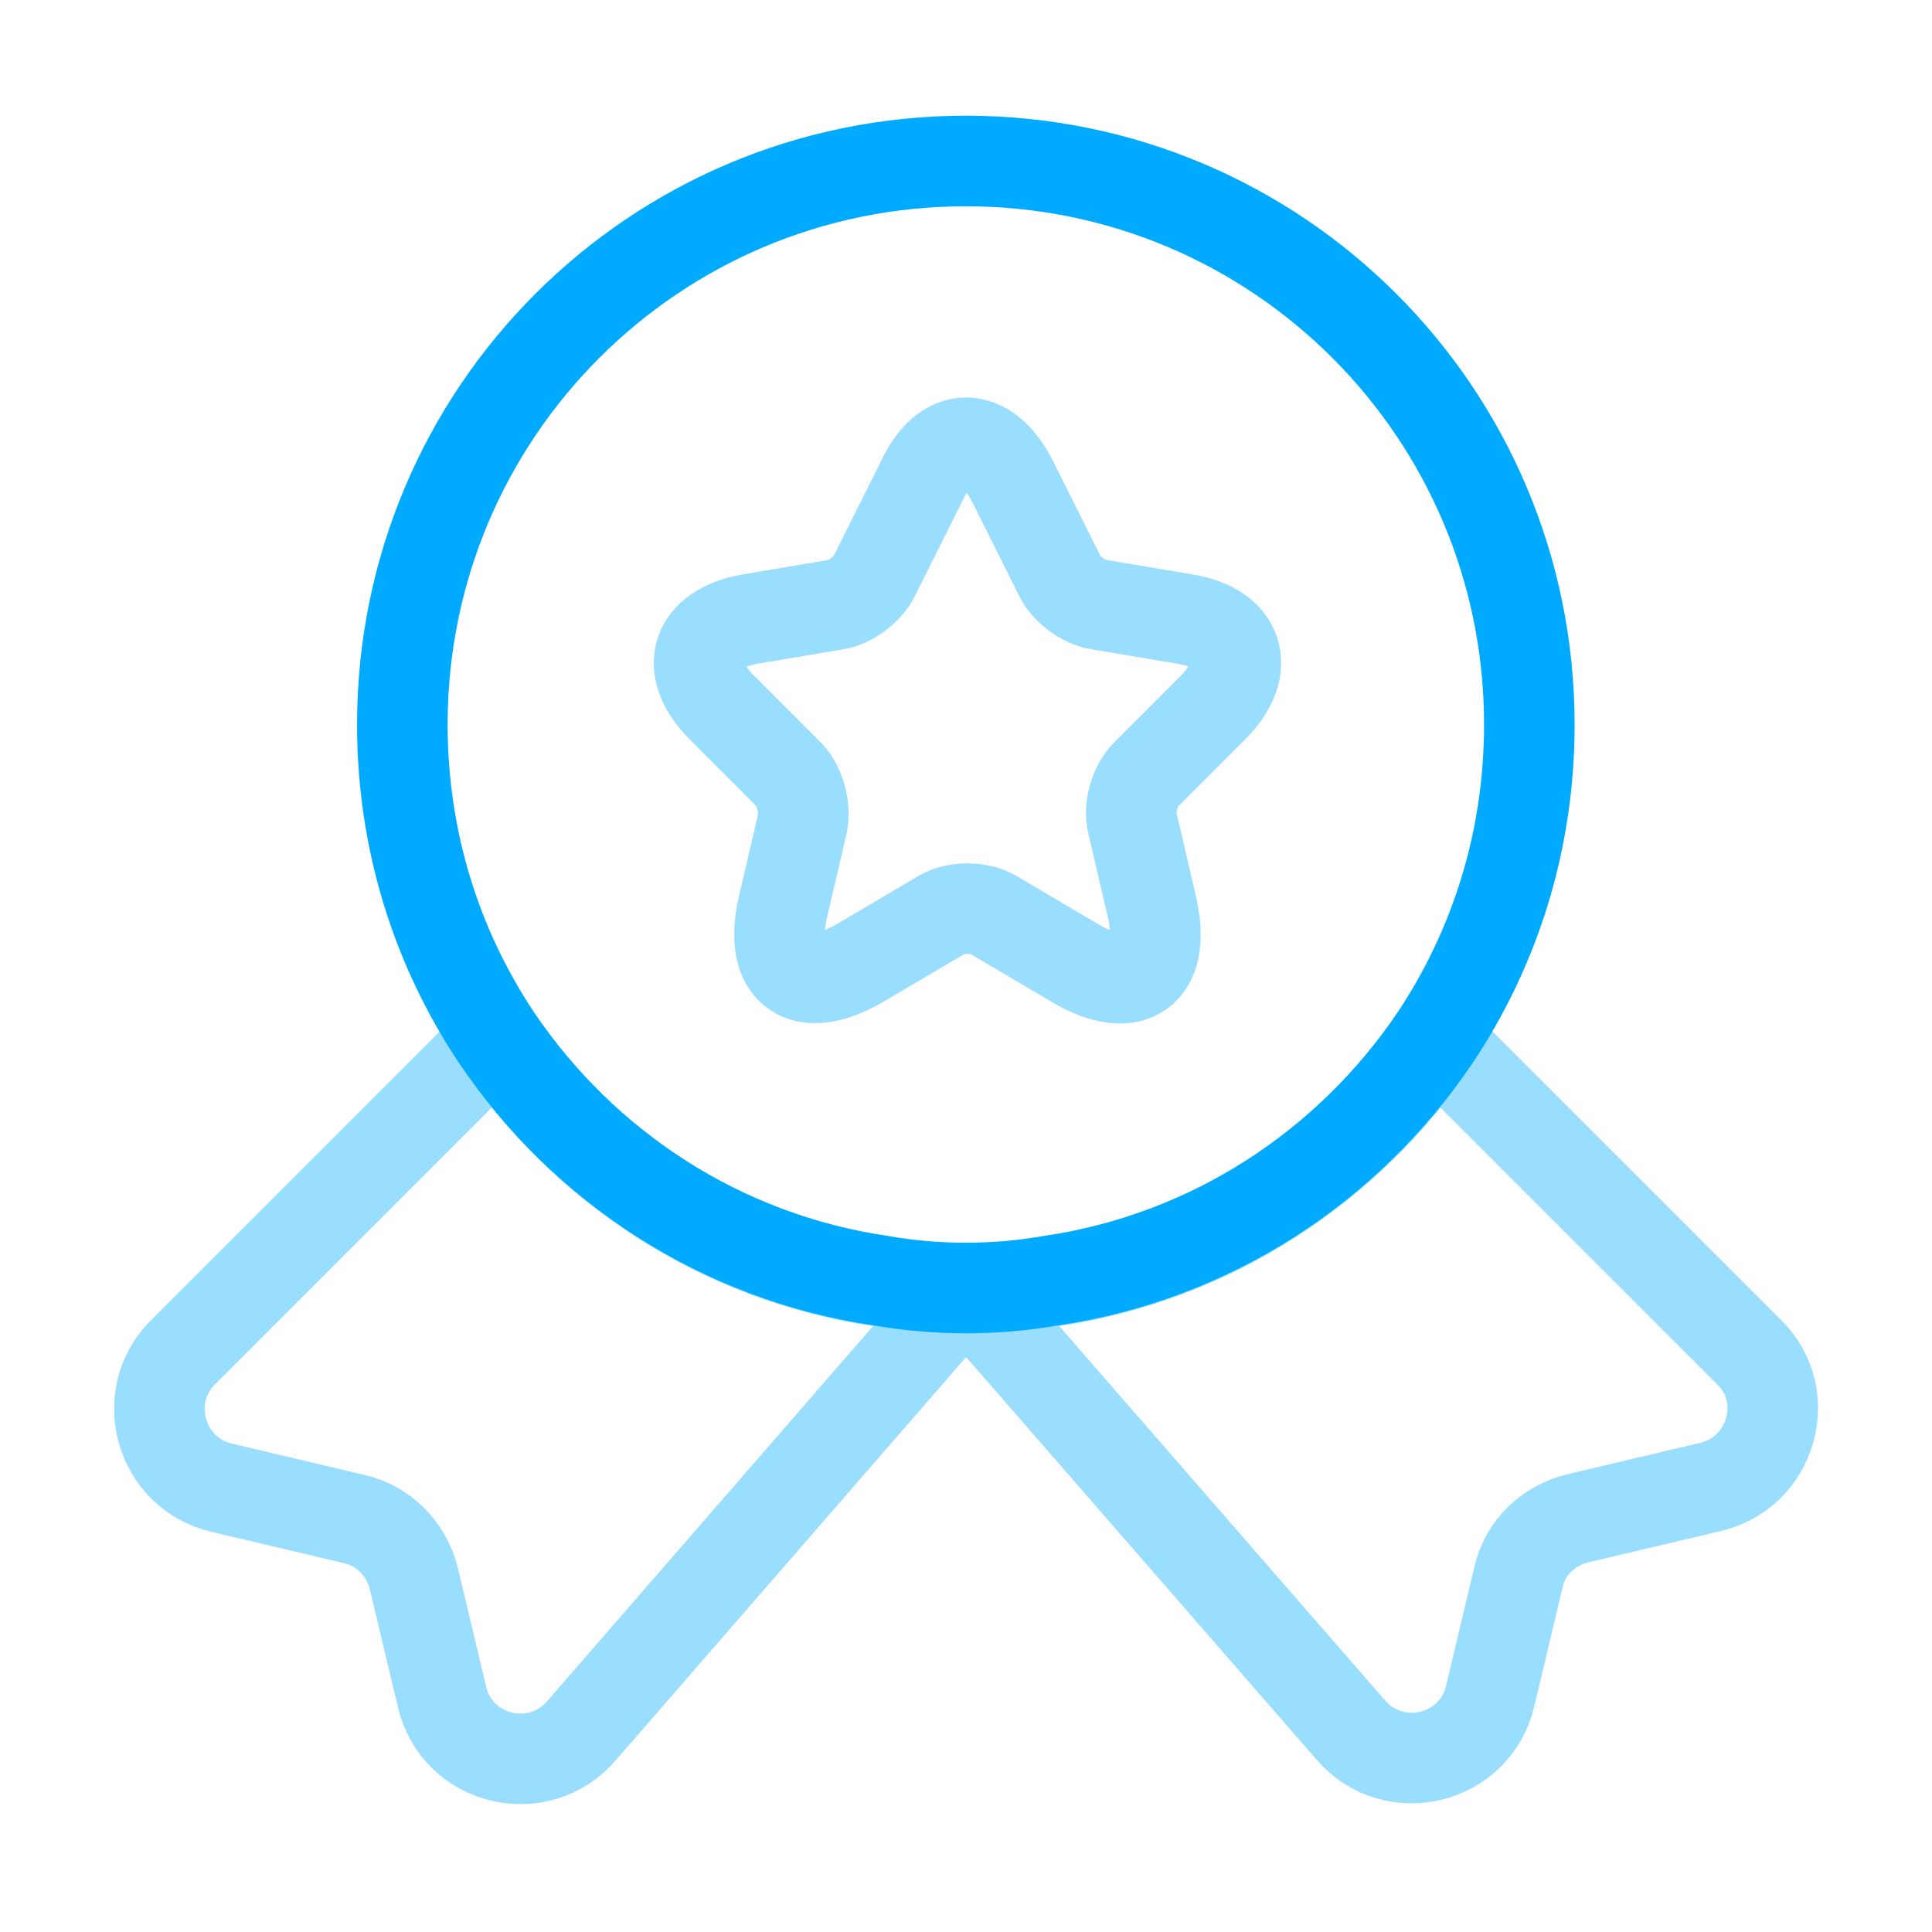 <svg width="64" height="64" viewBox="0 0 64 64" fill="none" xmlns="http://www.w3.org/2000/svg">
<path d="M50.661 24C50.661 27.866 49.515 31.413 47.541 34.373C44.661 38.64 40.102 41.653 34.795 42.426C33.888 42.586 32.955 42.666 31.995 42.666C31.035 42.666 30.102 42.586 29.195 42.426C23.888 41.653 19.328 38.64 16.448 34.373C14.475 31.413 13.328 27.866 13.328 24C13.328 13.68 21.675 5.333 31.995 5.333C42.315 5.333 50.661 13.68 50.661 24Z" stroke="#00AAFF" stroke-width="3" stroke-linecap="round" stroke-linejoin="round"/>
<path opacity="0.4" d="M56.669 49.255L52.27 50.295C51.283 50.535 50.51 51.281 50.296 52.268L49.363 56.188C48.856 58.321 46.136 58.961 44.723 57.281L32.003 42.668L19.283 57.308C17.869 58.988 15.149 58.348 14.643 56.215L13.71 52.295C13.47 51.308 12.696 50.535 11.736 50.321L7.336 49.281C5.309 48.801 4.589 46.268 6.056 44.801L16.456 34.401C19.336 38.668 23.896 41.681 29.203 42.455C30.11 42.615 31.043 42.695 32.003 42.695C32.963 42.695 33.896 42.615 34.803 42.455C40.109 41.681 44.669 38.668 47.55 34.401L57.95 44.801C59.416 46.241 58.696 48.775 56.669 49.255Z" stroke="#00AAFF" stroke-width="3" stroke-linecap="round" stroke-linejoin="round"/>
<path opacity="0.4" d="M33.541 15.947L35.115 19.094C35.328 19.52 35.888 19.947 36.395 20.027L39.248 20.507C41.061 20.8 41.488 22.134 40.181 23.44L37.968 25.654C37.595 26.027 37.381 26.747 37.515 27.28L38.155 30.027C38.661 32.187 37.515 33.04 35.595 31.894L32.928 30.32C32.448 30.027 31.648 30.027 31.168 30.32L28.501 31.894C26.581 33.014 25.435 32.187 25.941 30.027L26.581 27.28C26.688 26.774 26.501 26.027 26.128 25.654L23.915 23.44C22.608 22.134 23.035 20.827 24.848 20.507L27.701 20.027C28.181 19.947 28.741 19.52 28.955 19.094L30.528 15.947C31.301 14.24 32.688 14.24 33.541 15.947Z" stroke="#00AAFF" stroke-width="3" stroke-linecap="round" stroke-linejoin="round"/>
</svg>
